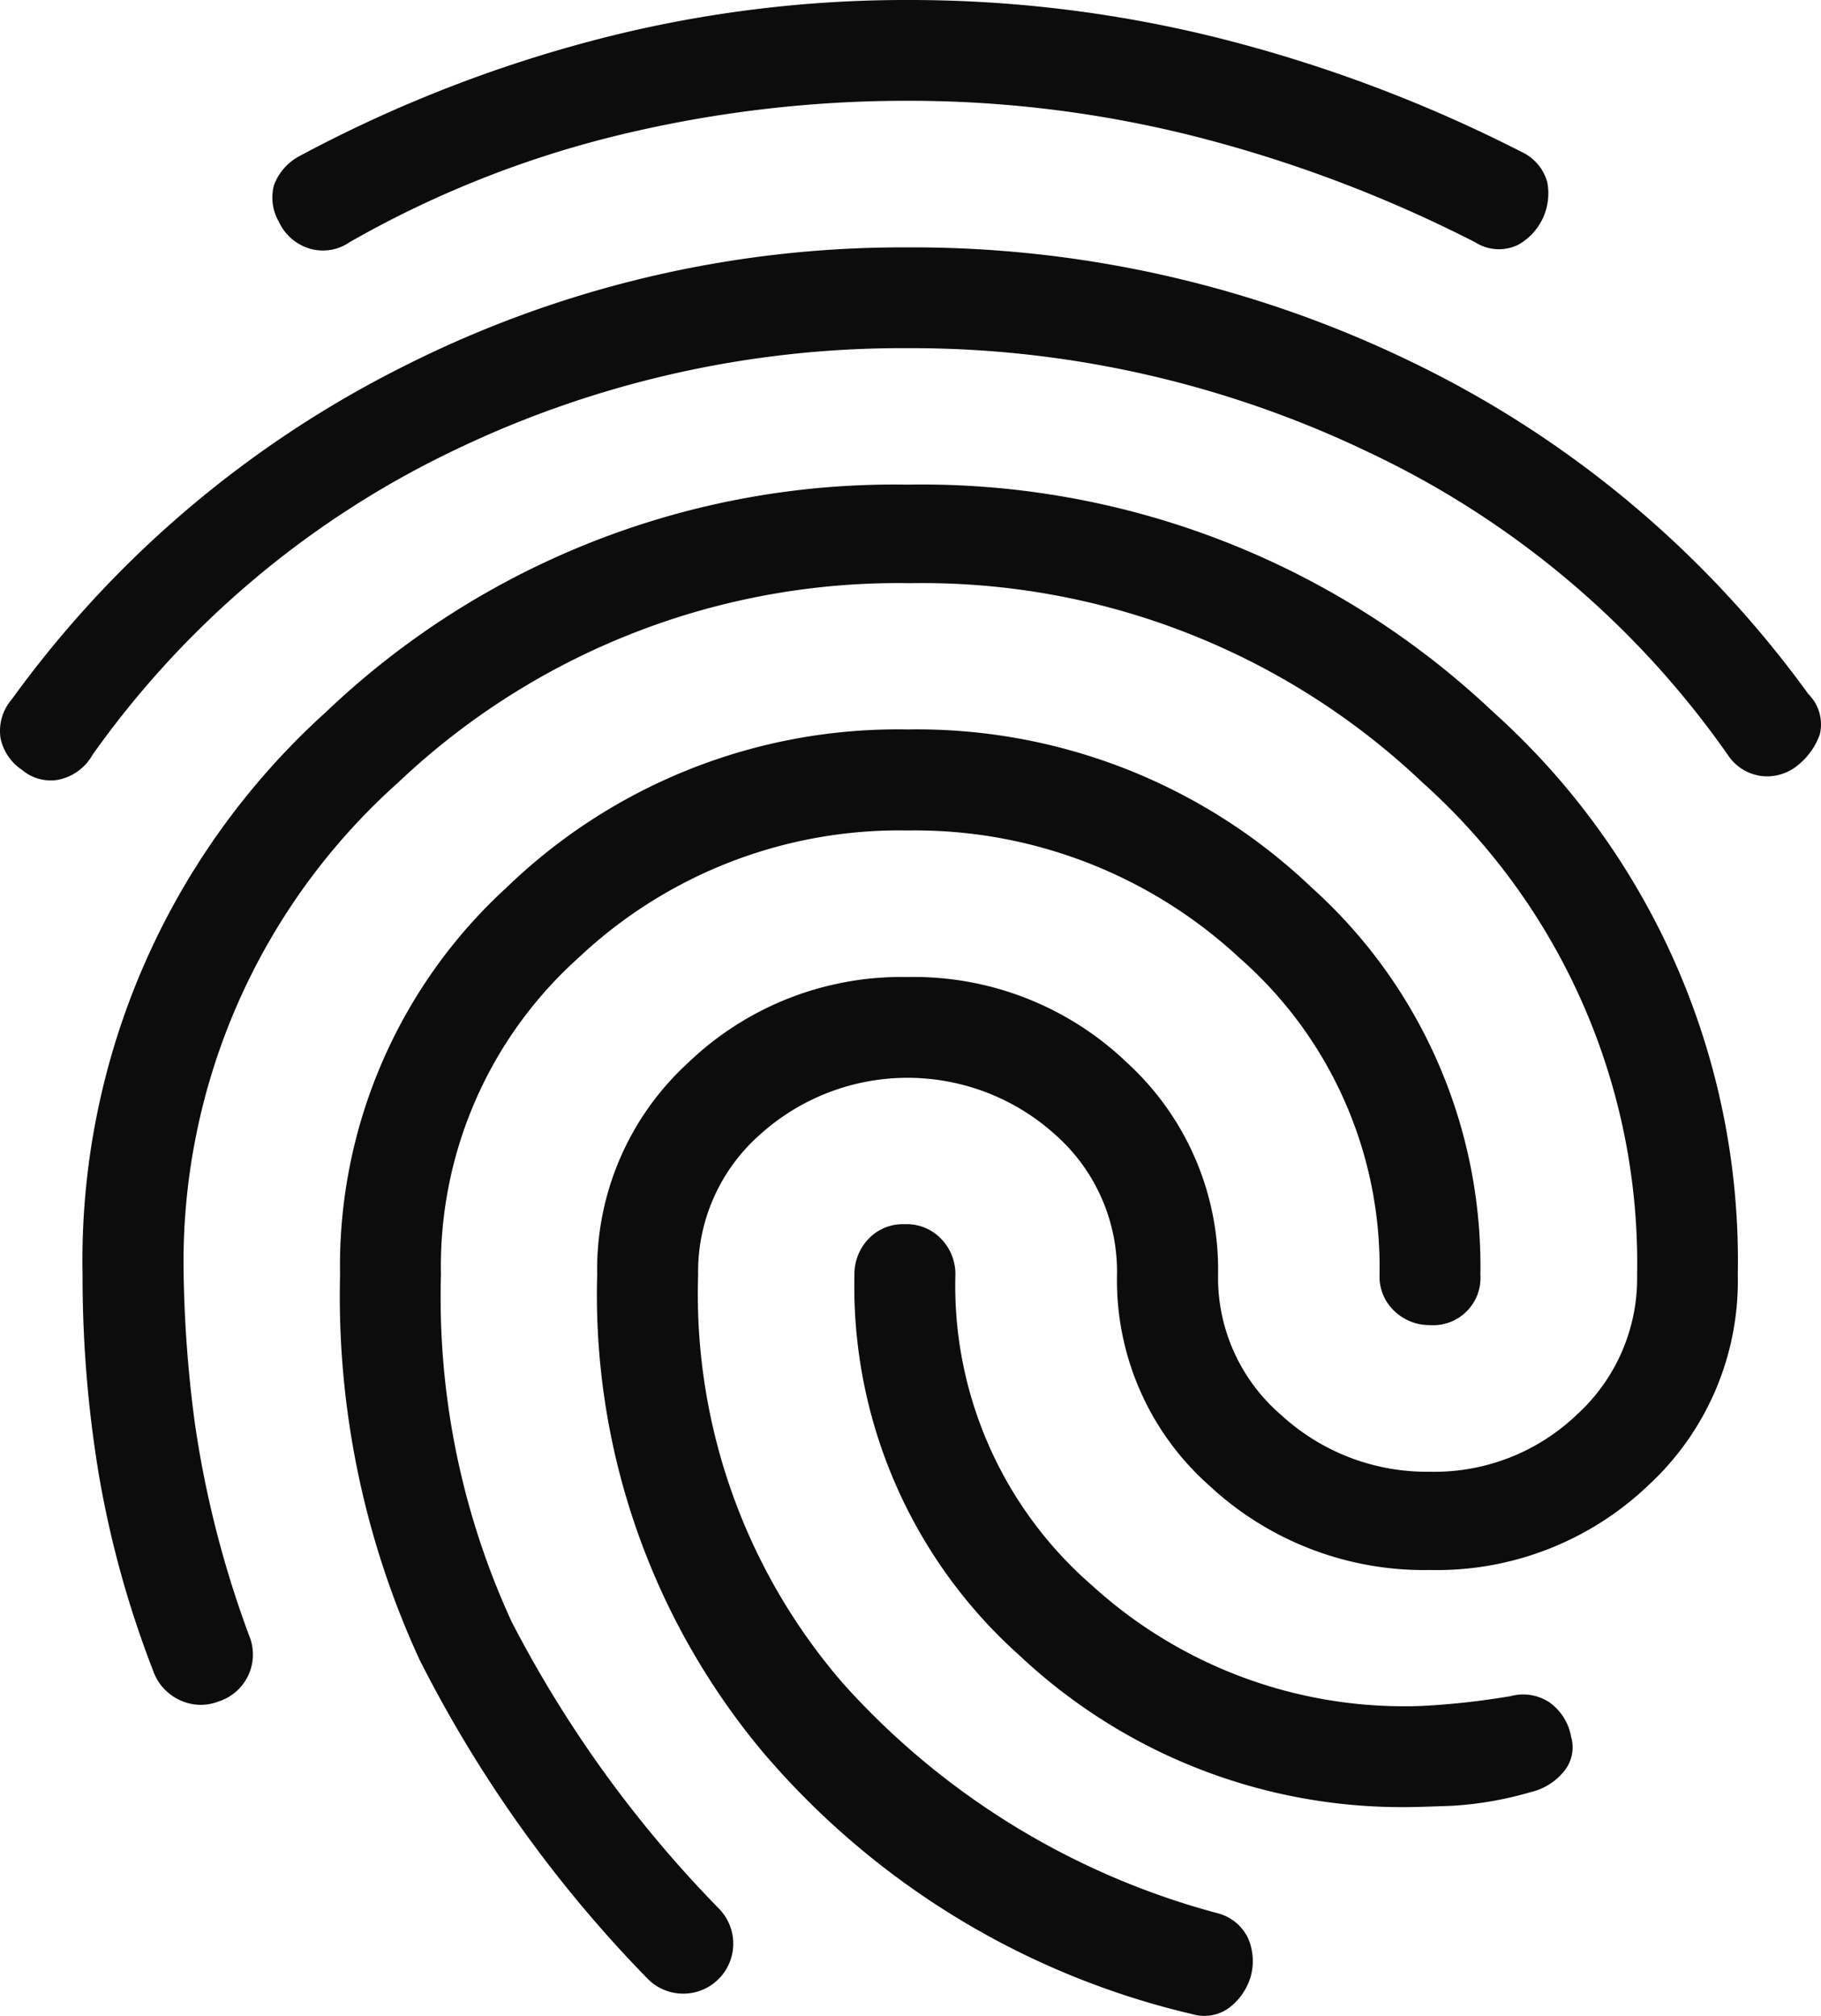 <svg xmlns="http://www.w3.org/2000/svg" width="39.76" height="44.004" viewBox="0 0 39.76 44.004">
  <g id="Sormenjälkitunnistus" transform="translate(-693.12 -164)">
    <path id="Path_16553" data-name="Path 16553" d="M21.159,5.4a24.96,24.96,0,0,1,11.02,2.507,23.022,23.022,0,0,1,8.65,7.245.929.929,0,0,1,.248.882,1.514,1.514,0,0,1-.468.661,1.056,1.056,0,0,1-.771.248,1.037,1.037,0,0,1-.771-.468,19.947,19.947,0,0,0-7.8-6.584A23.085,23.085,0,0,0,21.156,7.6,22.561,22.561,0,0,0,11.135,9.89a20.513,20.513,0,0,0-7.769,6.584,1.108,1.108,0,0,1-.771.551.967.967,0,0,1-.771-.22,1.1,1.1,0,0,1-.468-.689,1.057,1.057,0,0,1,.248-.854,23.566,23.566,0,0,1,8.568-7.273A24.148,24.148,0,0,1,21.159,5.4m0,5.179a18.138,18.138,0,0,1,12.783,4.959,16.085,16.085,0,0,1,5.345,12.287,6.067,6.067,0,0,1-1.956,4.6,6.689,6.689,0,0,1-4.766,1.846,6.883,6.883,0,0,1-4.821-1.846,5.987,5.987,0,0,1-2.011-4.6,3.986,3.986,0,0,0-1.35-3.058,4.809,4.809,0,0,0-6.446,0,3.986,3.986,0,0,0-1.35,3.058,12.978,12.978,0,0,0,3.168,8.926,16.8,16.8,0,0,0,8.182,5.014,1.016,1.016,0,0,1,.661.551,1.267,1.267,0,0,1,.055.826,1.328,1.328,0,0,1-.441.661.913.913,0,0,1-.826.165,17.557,17.557,0,0,1-9.367-5.7,15.552,15.552,0,0,1-3.636-10.441A6.112,6.112,0,0,1,16.367,23.2a6.728,6.728,0,0,1,4.794-1.873A6.728,6.728,0,0,1,25.955,23.2a6.112,6.112,0,0,1,1.984,4.628,3.951,3.951,0,0,0,1.377,3.058,4.7,4.7,0,0,0,3.251,1.24,4.5,4.5,0,0,0,3.2-1.24,4.027,4.027,0,0,0,1.322-3.058,14.083,14.083,0,0,0-4.683-10.744A15.861,15.861,0,0,0,21.221,12.73a15.861,15.861,0,0,0-11.185,4.353A14.024,14.024,0,0,0,5.353,27.772,27.494,27.494,0,0,0,5.6,31.078a22.532,22.532,0,0,0,1.185,4.628,1.075,1.075,0,0,1-.662,1.432,1.063,1.063,0,0,1-.854-.028,1.1,1.1,0,0,1-.579-.634,22.117,22.117,0,0,1-1.185-4.27,26.341,26.341,0,0,1-.358-4.38A16.126,16.126,0,0,1,8.465,15.539,17.978,17.978,0,0,1,21.159,10.579ZM21.159,0a27.817,27.817,0,0,1,6.887.854,31.321,31.321,0,0,1,6.5,2.452,1.041,1.041,0,0,1,.579.661,1.285,1.285,0,0,1-.634,1.377.96.96,0,0,1-.937-.055A29.308,29.308,0,0,0,27.523,3a25.529,25.529,0,0,0-6.364-.8,26.685,26.685,0,0,0-6.281.744,22.575,22.575,0,0,0-5.9,2.342,1.026,1.026,0,0,1-.882.138,1.081,1.081,0,0,1-.661-.579,1.061,1.061,0,0,1-.11-.8,1.186,1.186,0,0,1,.551-.634A29.422,29.422,0,0,1,14.323.876,26.821,26.821,0,0,1,21.159,0Zm0,15.923a12.48,12.48,0,0,1,8.816,3.444,11.117,11.117,0,0,1,3.692,8.458,1.032,1.032,0,0,1-1.1,1.1,1.1,1.1,0,0,1-.771-.3,1.034,1.034,0,0,1-.331-.8,8.966,8.966,0,0,0-3.058-6.915,10.409,10.409,0,0,0-7.245-2.782,10.211,10.211,0,0,0-7.19,2.782,9.043,9.043,0,0,0-3,6.915A16.926,16.926,0,0,0,12.515,35.4a26.055,26.055,0,0,0,4.518,6.254A1.09,1.09,0,1,1,15.491,43.2a28.09,28.09,0,0,1-4.986-6.97,18.952,18.952,0,0,1-1.736-8.4,11.193,11.193,0,0,1,3.637-8.458A12.288,12.288,0,0,1,21.159,15.923Zm-.055,10.8a1.034,1.034,0,0,1,.8.331,1.1,1.1,0,0,1,.3.771A8.66,8.66,0,0,0,25.179,34.6a10.12,10.12,0,0,0,6.942,2.645q.332,0,.937-.055t1.267-.165a1.04,1.04,0,0,1,.854.138,1.169,1.169,0,0,1,.468.744.826.826,0,0,1-.165.771,1.321,1.321,0,0,1-.716.441,7.69,7.69,0,0,1-1.736.3q-.744.027-.909.027a12.186,12.186,0,0,1-8.513-3.306A10.8,10.8,0,0,1,20,27.822a1.107,1.107,0,0,1,.3-.771A1.028,1.028,0,0,1,21.1,26.723Z" transform="translate(691.776 164)" fill="#0c0c0d"/>
  </g>
</svg>
